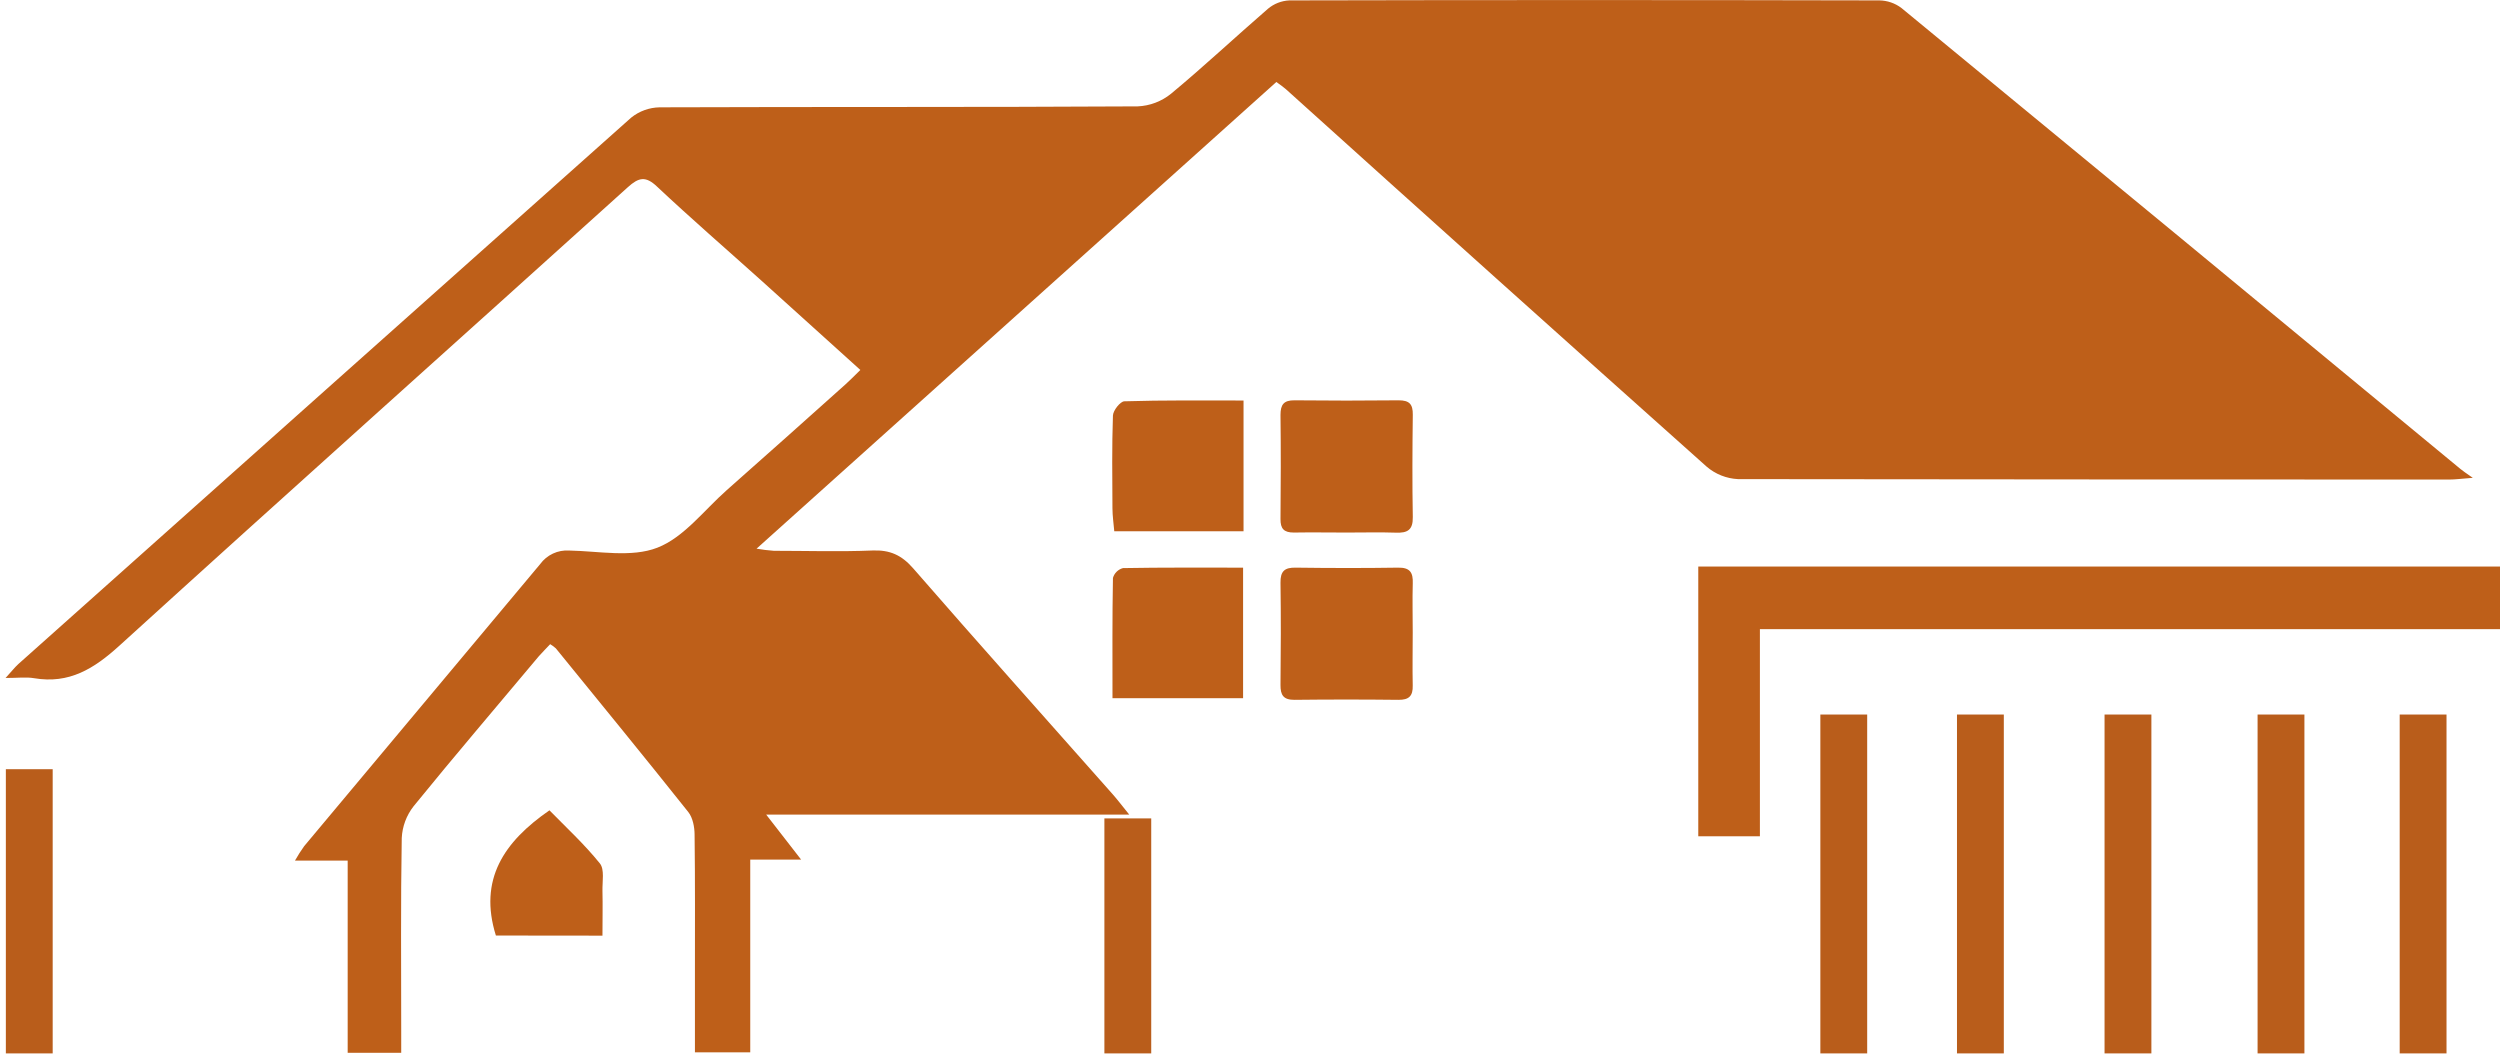 <?xml version="1.0" encoding="UTF-8"?> <svg xmlns="http://www.w3.org/2000/svg" width="427" height="180" viewBox="0 0 427 180" fill="none"> <path d="M118.694 179.743V166.561C118.694 158.564 118.739 150.574 118.635 142.583C118.635 141.287 118.337 139.674 117.56 138.695C110.1 129.318 102.505 120.044 94.942 110.744C94.645 110.47 94.319 110.229 93.97 110.025C93.322 110.712 92.674 111.373 92.026 112.092C84.897 120.608 77.659 129.071 70.64 137.71C69.419 139.269 68.712 141.169 68.618 143.147C68.43 154.164 68.528 165.181 68.528 176.198V179.814H59.383V146.99H50.382C50.859 146.141 51.383 145.319 51.95 144.527C65.4 128.464 78.84 112.399 92.272 96.332C92.835 95.563 93.583 94.95 94.446 94.548C95.31 94.145 96.26 93.968 97.211 94.031C102.272 94.128 107.852 95.269 112.278 93.545C116.814 91.782 120.256 87.142 124.131 83.714C130.918 77.709 137.688 71.677 144.441 65.62C145.232 64.914 145.97 64.142 146.949 63.19C141.214 58.005 135.634 52.957 130.041 47.922C124.099 42.582 118.052 37.352 112.233 31.882C110.288 30.029 109.109 30.282 107.236 31.973C78.313 58.09 49.242 84.051 20.396 110.278C16.048 114.231 11.816 116.849 5.828 115.838C4.48 115.605 3.061 115.799 0.948 115.799C1.959 114.717 2.484 114.01 3.132 113.421C37.985 82.314 72.872 51.207 107.793 20.101C109.176 18.985 110.891 18.363 112.667 18.331C139.885 18.228 167.104 18.331 194.322 18.169C196.401 18.078 198.395 17.321 200.012 16.011C205.657 11.326 211.029 6.29 216.57 1.495C217.597 0.633 218.879 0.133 220.218 0.069C253.805 -0.009 287.392 -0.009 320.978 0.069C322.346 0.085 323.673 0.539 324.763 1.365C356.617 27.568 388.439 53.808 420.228 80.085C420.636 80.422 421.084 80.733 422.354 81.614C420.332 81.77 419.347 81.906 418.355 81.906C377.856 81.906 337.359 81.882 296.864 81.834C294.88 81.741 292.984 80.986 291.479 79.689C267.462 58.256 243.507 36.766 219.616 15.221C219.227 14.871 218.773 14.573 218.002 14.002L129.218 93.713C130.196 93.885 131.183 94.006 132.173 94.076C137.792 94.076 143.411 94.258 149.023 94.024C151.997 93.901 154 94.815 155.963 97.064C167.246 110.025 178.678 122.805 190.051 135.662C190.881 136.602 191.639 137.606 192.877 139.136H130.864L136.833 146.822H128.142V179.736L118.694 179.743Z" fill="#BE5F19"></path> <path d="M300.59 107.459V142.836H290.066V96.766H427V107.459H300.59Z" fill="#BE5F19"></path> <path d="M230.043 90.959C227.03 90.959 224.01 90.907 220.97 90.959C219.305 90.959 218.689 90.311 218.709 88.646C218.767 82.722 218.78 76.799 218.709 70.869C218.709 69.094 219.273 68.355 221.113 68.374C227.036 68.439 232.959 68.439 238.883 68.374C240.717 68.374 241.332 69.022 241.306 70.844C241.235 76.676 241.203 82.508 241.306 88.296C241.352 90.531 240.393 91.056 238.41 90.979C235.649 90.881 232.843 90.966 230.043 90.959Z" fill="#BE5F19"></path> <path d="M212.319 119.253H190.013C190.013 112.241 189.967 105.475 190.091 98.71C190.206 98.306 190.425 97.939 190.725 97.645C191.025 97.351 191.396 97.139 191.801 97.031C198.561 96.908 205.326 96.954 212.319 96.954V119.253Z" fill="#BE5F19"></path> <path d="M241.294 108.003C241.294 111.017 241.229 114.037 241.294 117.076C241.345 118.884 240.646 119.552 238.837 119.532C232.914 119.463 226.993 119.463 221.074 119.532C219.188 119.532 218.696 118.703 218.709 116.985C218.774 111.153 218.793 105.353 218.709 99.546C218.676 97.563 219.402 96.909 221.333 96.954C227.166 97.032 232.966 97.045 238.779 96.954C240.84 96.915 241.371 97.796 241.3 99.656C241.222 102.404 241.294 105.204 241.294 108.003Z" fill="#BE5F19"></path> <path d="M212.396 68.407V90.739H190.317C190.207 89.443 190.012 88.147 190.006 86.812C189.974 81.53 189.909 76.248 190.09 70.973C190.123 70.105 191.335 68.569 192.034 68.543C198.696 68.336 205.358 68.407 212.396 68.407Z" fill="#BE5F19"></path> <path d="M84.697 159.789C81.716 150.224 86.064 143.776 93.847 138.403C96.621 141.248 99.777 144.145 102.46 147.476C103.283 148.494 102.862 150.574 102.9 152.175C102.959 154.637 102.9 157.113 102.9 159.809L84.697 159.789Z" fill="#BE5F19"></path> <path d="M314.916 179.923V122.047M338.253 122.047V179.923M363.457 179.923V122.047M389.595 179.923V122.047M413.866 122.047V179.923M4.999 179.923V131.382M192.63 179.923V139.783" stroke="#B95D1B" stroke-width="8"></path> </svg> 